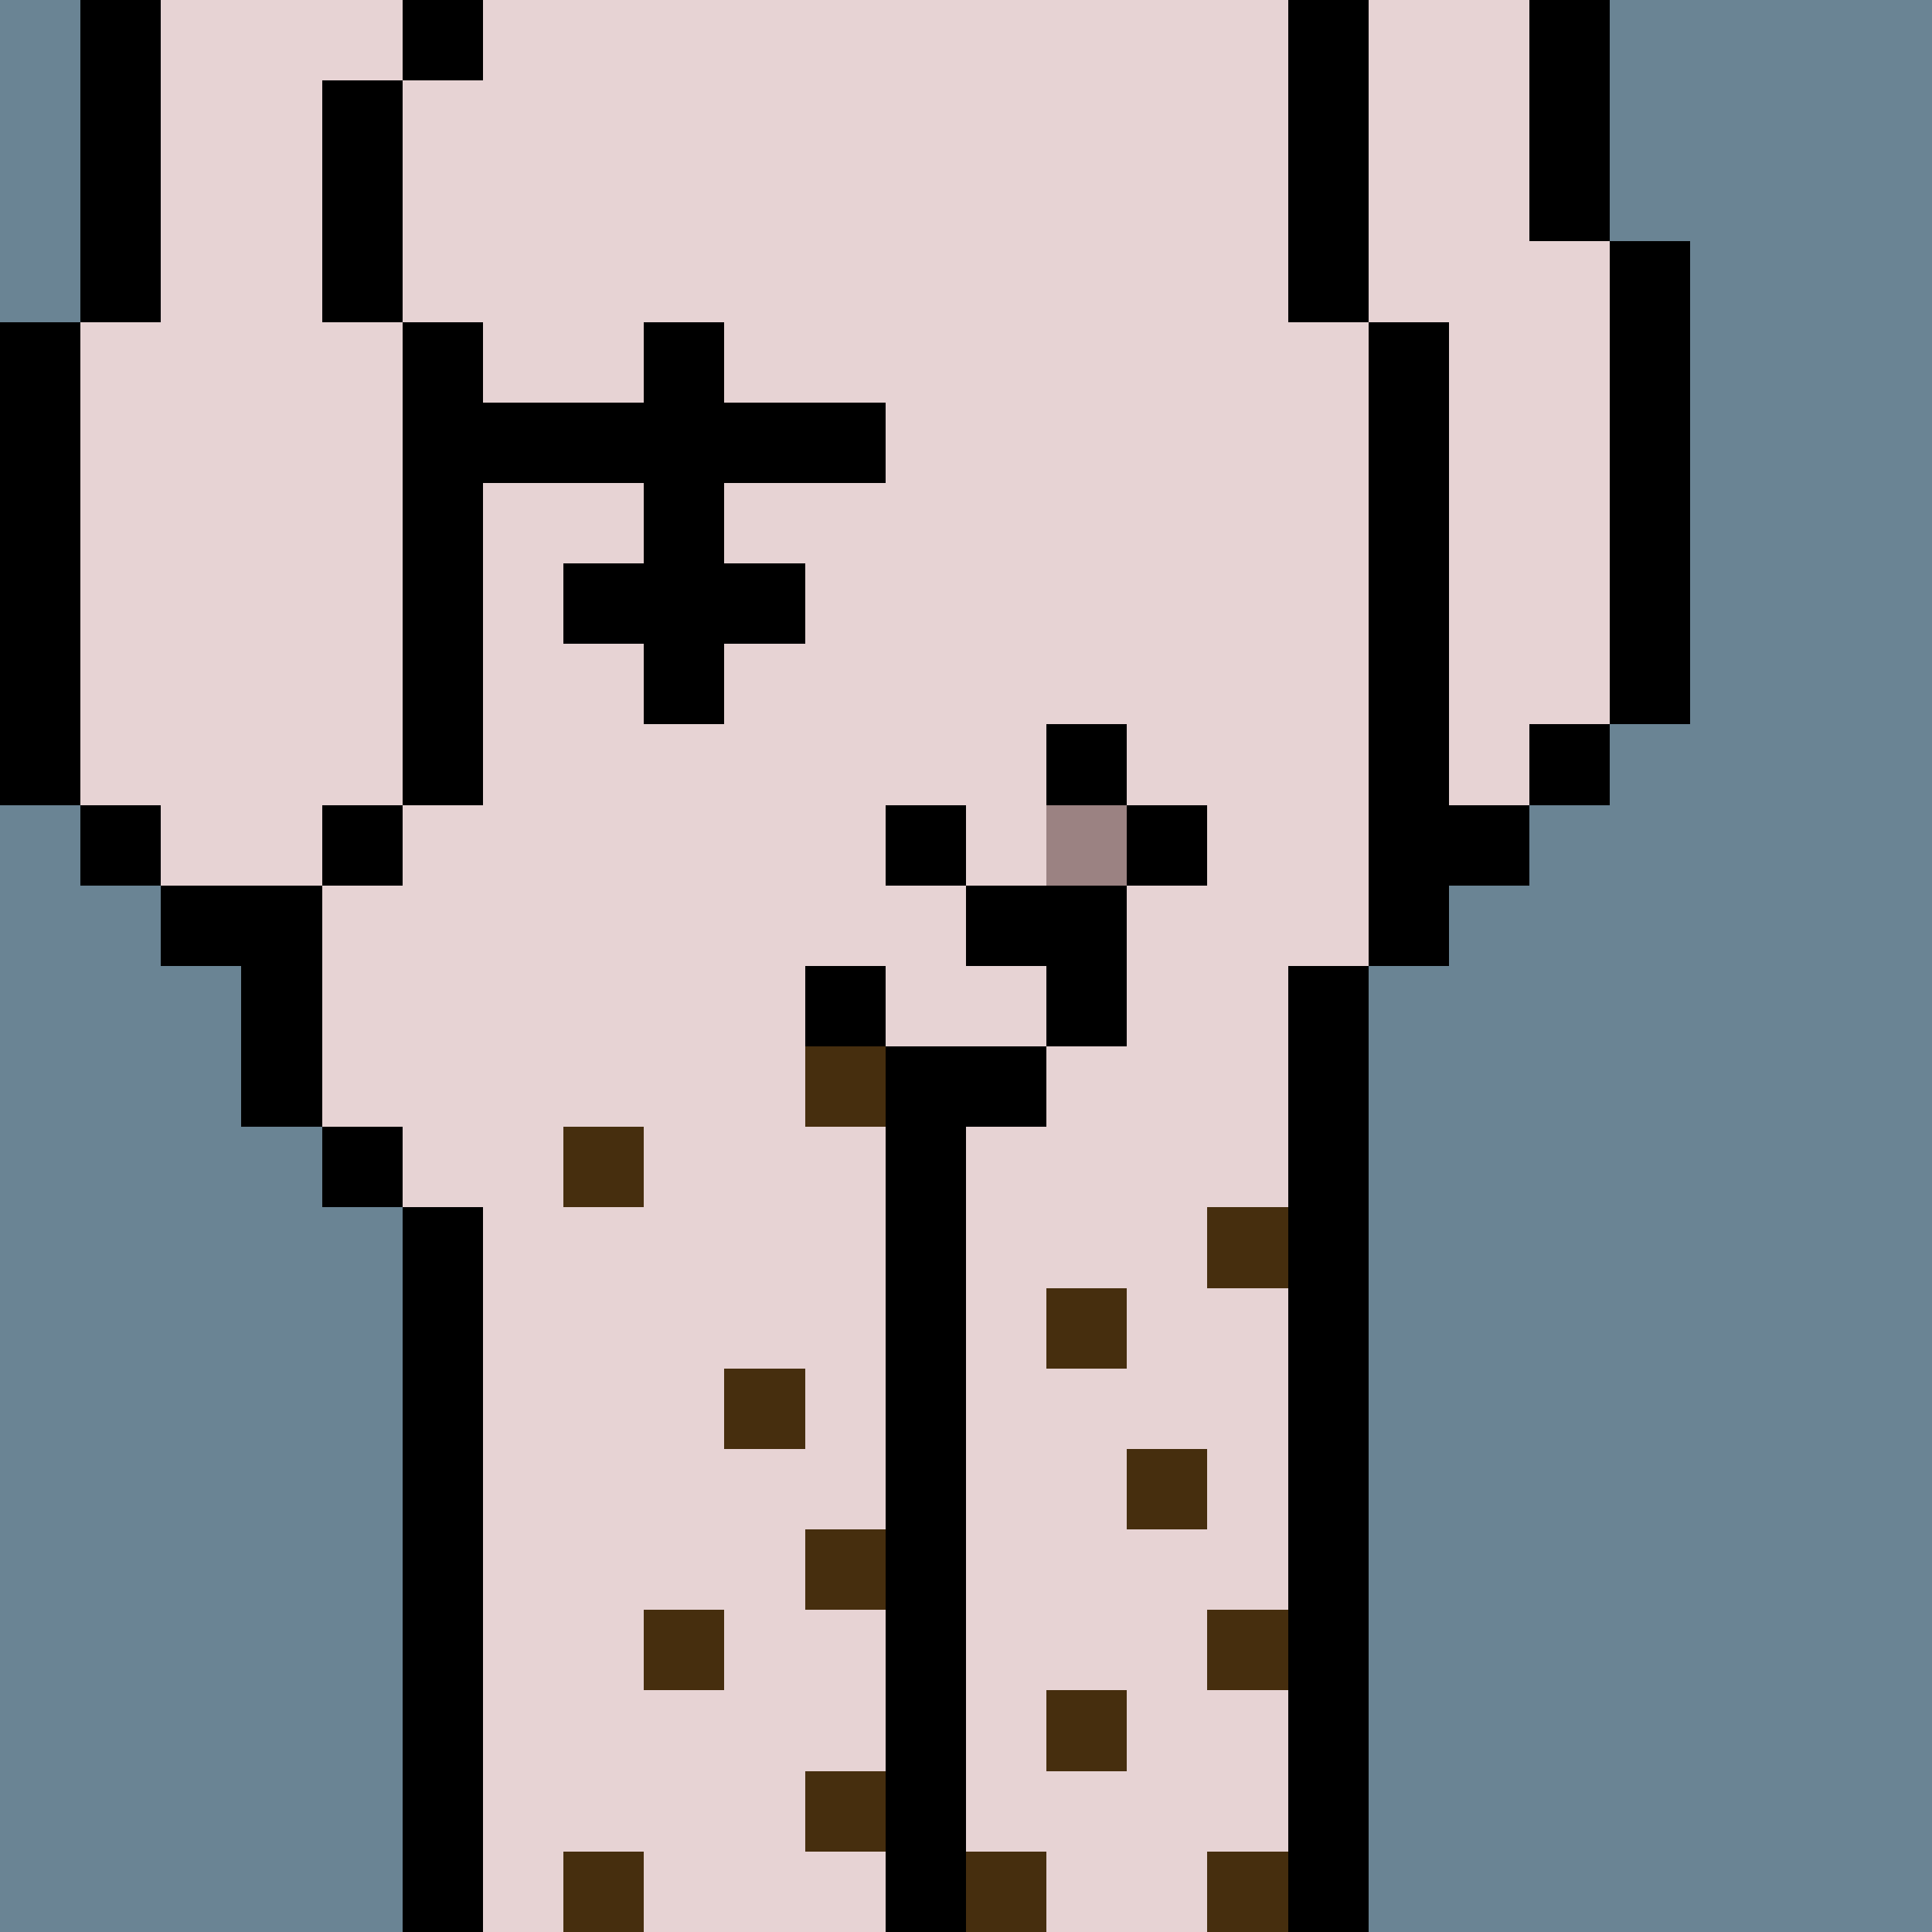 <svg width="336" height="336" viewBox="0 0 24 24" xmlns="http://www.w3.org/2000/svg" fill-rule="evenodd" shape-rendering="crispEdges"><path id="bg" fill="#6a8494" d="M0 0h24v24H0z"/><g id="bods.008"><path d="M12 24V13h-1v11h1zm-6 0v-9H5v9h1zm11 0V12h-1v12h1zM5 14H4v1h1v-1zm-3-2h1v2h1v-3H2v1zm3-2H4v1h1v-1zm-3 0H1v1h1v-1zm16 2v-1h1v-1h-1V4h-1v8h1zM1 10V4H0v6h1zm5 0V4H5v6h1zm14-1h-1v1h1V9zm1 0V3h-1v6h1zm-4-5V0h-1v4h1zM5 4V1H4v3h1zM2 4V0H1v4h1zm18-1V0h-1v3h1zM6 0H5v1h1V0z"/><path fill="#e7d3d4" d="M16 4V0H6v1H5v3h1v6H5v1H4v3h1v1h1v9h5V13h1v11h4V12h1V4h-1zM2 11h2v-1h1V4H4V1h1V0H2v4H1v6h1v1zm17-8V0h-2v4h1v6h1V9h1V3h-1z"/></g><g id="tats.011"><path fill="hsla(0, 0%, 0%, 0.569)" d="M7 8h1v1h1V8h1V7H9V6h2V5H9V4H8v1H6v1h2v1H7v1z"/></g><g id="pube.166"><path fill="#462e0e" d="M13 23h-1v1h1v-1zm3 0h-1v1h1v-1zm-8 0H7v1h1v-1zm3-1h-1v1h1v-1zm3-1h-1v1h1v-1zm2-1h-1v1h1v-1zm-7 0H8v1h1v-1zm2-1h-1v1h1v-1zm4-1h-1v1h1v-1zm-5-1H9v1h1v-1zm4-1h-1v1h1v-1zm2-1h-1v1h1v-1zm-8-1H7v1h1v-1zm3-1h-1v1h1v-1z"/></g><g id="junk.014"><path fill="#e7d3d4" d="M11 13h2v-1h-1v-1h-2v1h1v1zm2-2V9h-1v2h1z"/><path d="M11 14h2v-1h-2v1zm0-2h-1v1h1v-1zm1 0h1v1h1v-2h-2v1zm0-2h-1v1h1v-1zm3 0h-1v1h1v-1zm-1-1h-1v1h1V9z"/><path fill="#9b8282" d="M13 10h1v1h-1z"/></g></svg>